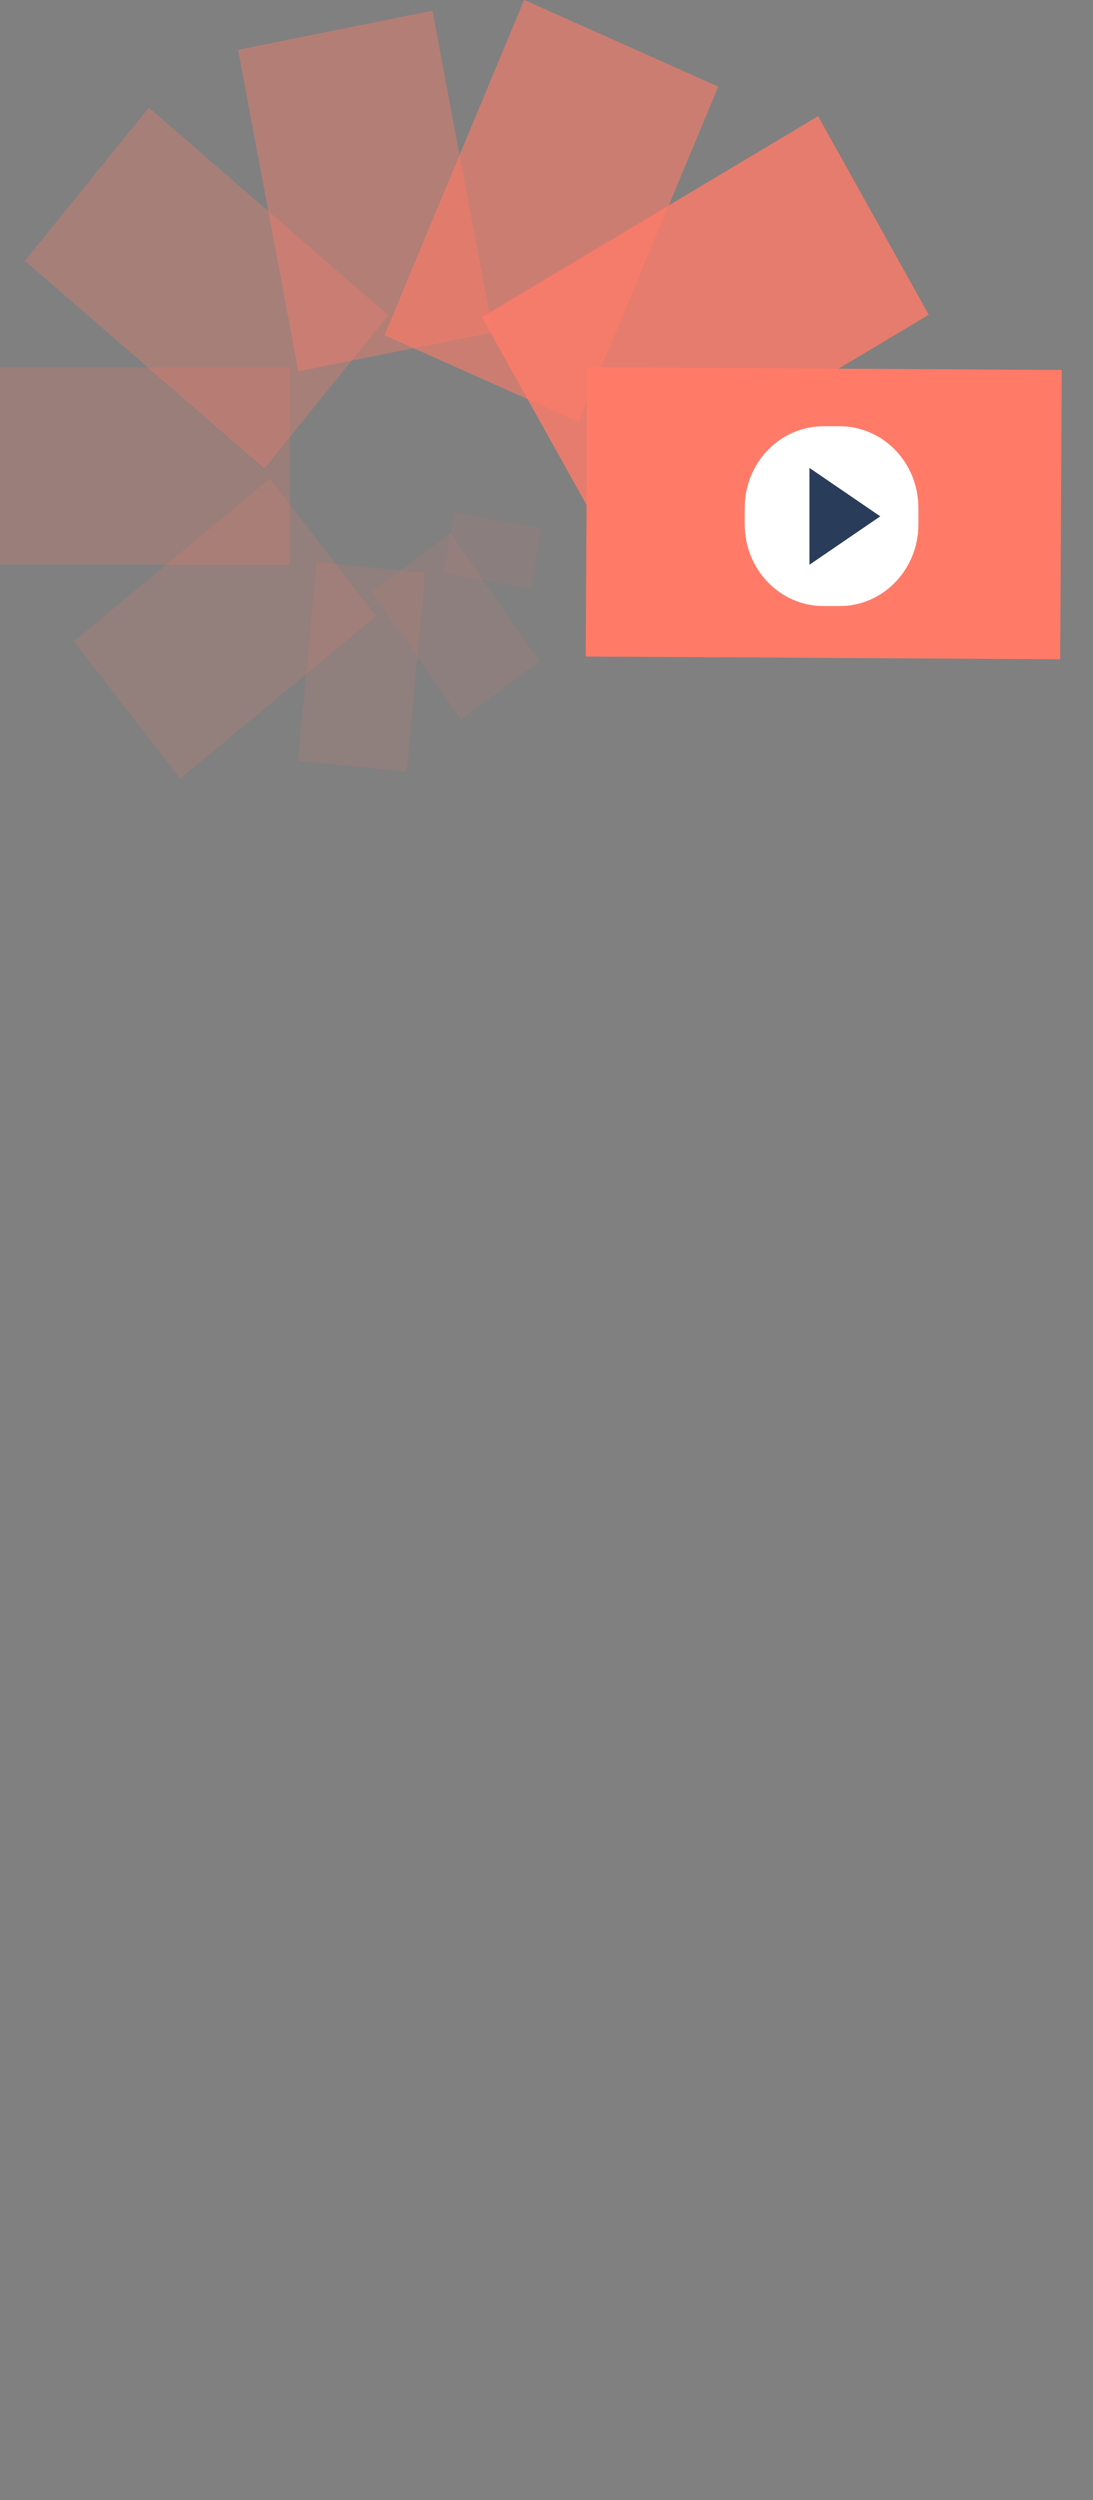 <svg xmlns="http://www.w3.org/2000/svg" width="35" height="80" viewBox="0 0 35 80" fill="none"><rect x="0" y="0" width="35" height="80" fill="#808080" stroke="none"/><g clip-path="url(#clip0_820_19284)"><path opacity="0.08" d="M17.335 16.911L14.537 16.392L14.202 18.326L17 18.845L17.335 16.911Z" fill="#FF7B68"></path><path opacity="0.1" d="M17.273 21.161L14.42 17.063L11.908 18.936L14.761 23.034L17.273 21.161Z" fill="#FF7B68"></path><path opacity="0.12" d="M13.027 24.695L13.612 18.327L10.129 17.984L9.544 24.352L13.027 24.695Z" fill="#FF7B68"></path><path opacity="0.15" d="M5.767 24.919L12.046 19.713L8.642 15.315L2.363 20.521L5.767 24.919Z" fill="#FF7B68"></path><path opacity="0.2" d="M9.288 11.757H0V18.071H9.288V11.757Z" fill="#FF7B68"></path><path opacity="0.3" d="M0.797 8.347L8.467 14.991L12.434 10.086L4.765 3.442L0.797 8.347Z" fill="#FF7B68"></path><path opacity="0.4" d="M15.779 10.631L13.848 0.341L7.623 1.592L9.553 11.883L15.779 10.631Z" fill="#FF7B68"></path><path opacity="0.6" d="M18.528 13.501L23 2.771L16.785 -0.003L12.314 10.727L18.528 13.501Z" fill="#FF7B68"></path><path opacity="0.8" d="M18.976 16.504L29.741 10.071L26.196 3.717L15.431 10.149L18.976 16.504Z" fill="#FF7B68"></path><path d="M18.756 21.007L33.949 21.095L33.999 11.839L18.806 11.752L18.756 21.007Z" fill="#FF7B68"></path><path d="M26.887 13.639H26.369C24.977 13.639 23.848 14.807 23.848 16.248V16.784C23.848 18.225 24.977 19.393 26.369 19.393H26.887C28.279 19.393 29.408 18.225 29.408 16.784V16.248C29.408 14.807 28.279 13.639 26.887 13.639Z" fill="white"></path><path d="M25.92 14.973L28.188 16.522L25.92 18.071V14.973Z" fill="#293C5A"></path></g><defs><clipPath id="clip0_820_19284"><rect width="34" height="24.92" fill="white"></rect></clipPath></defs></svg>